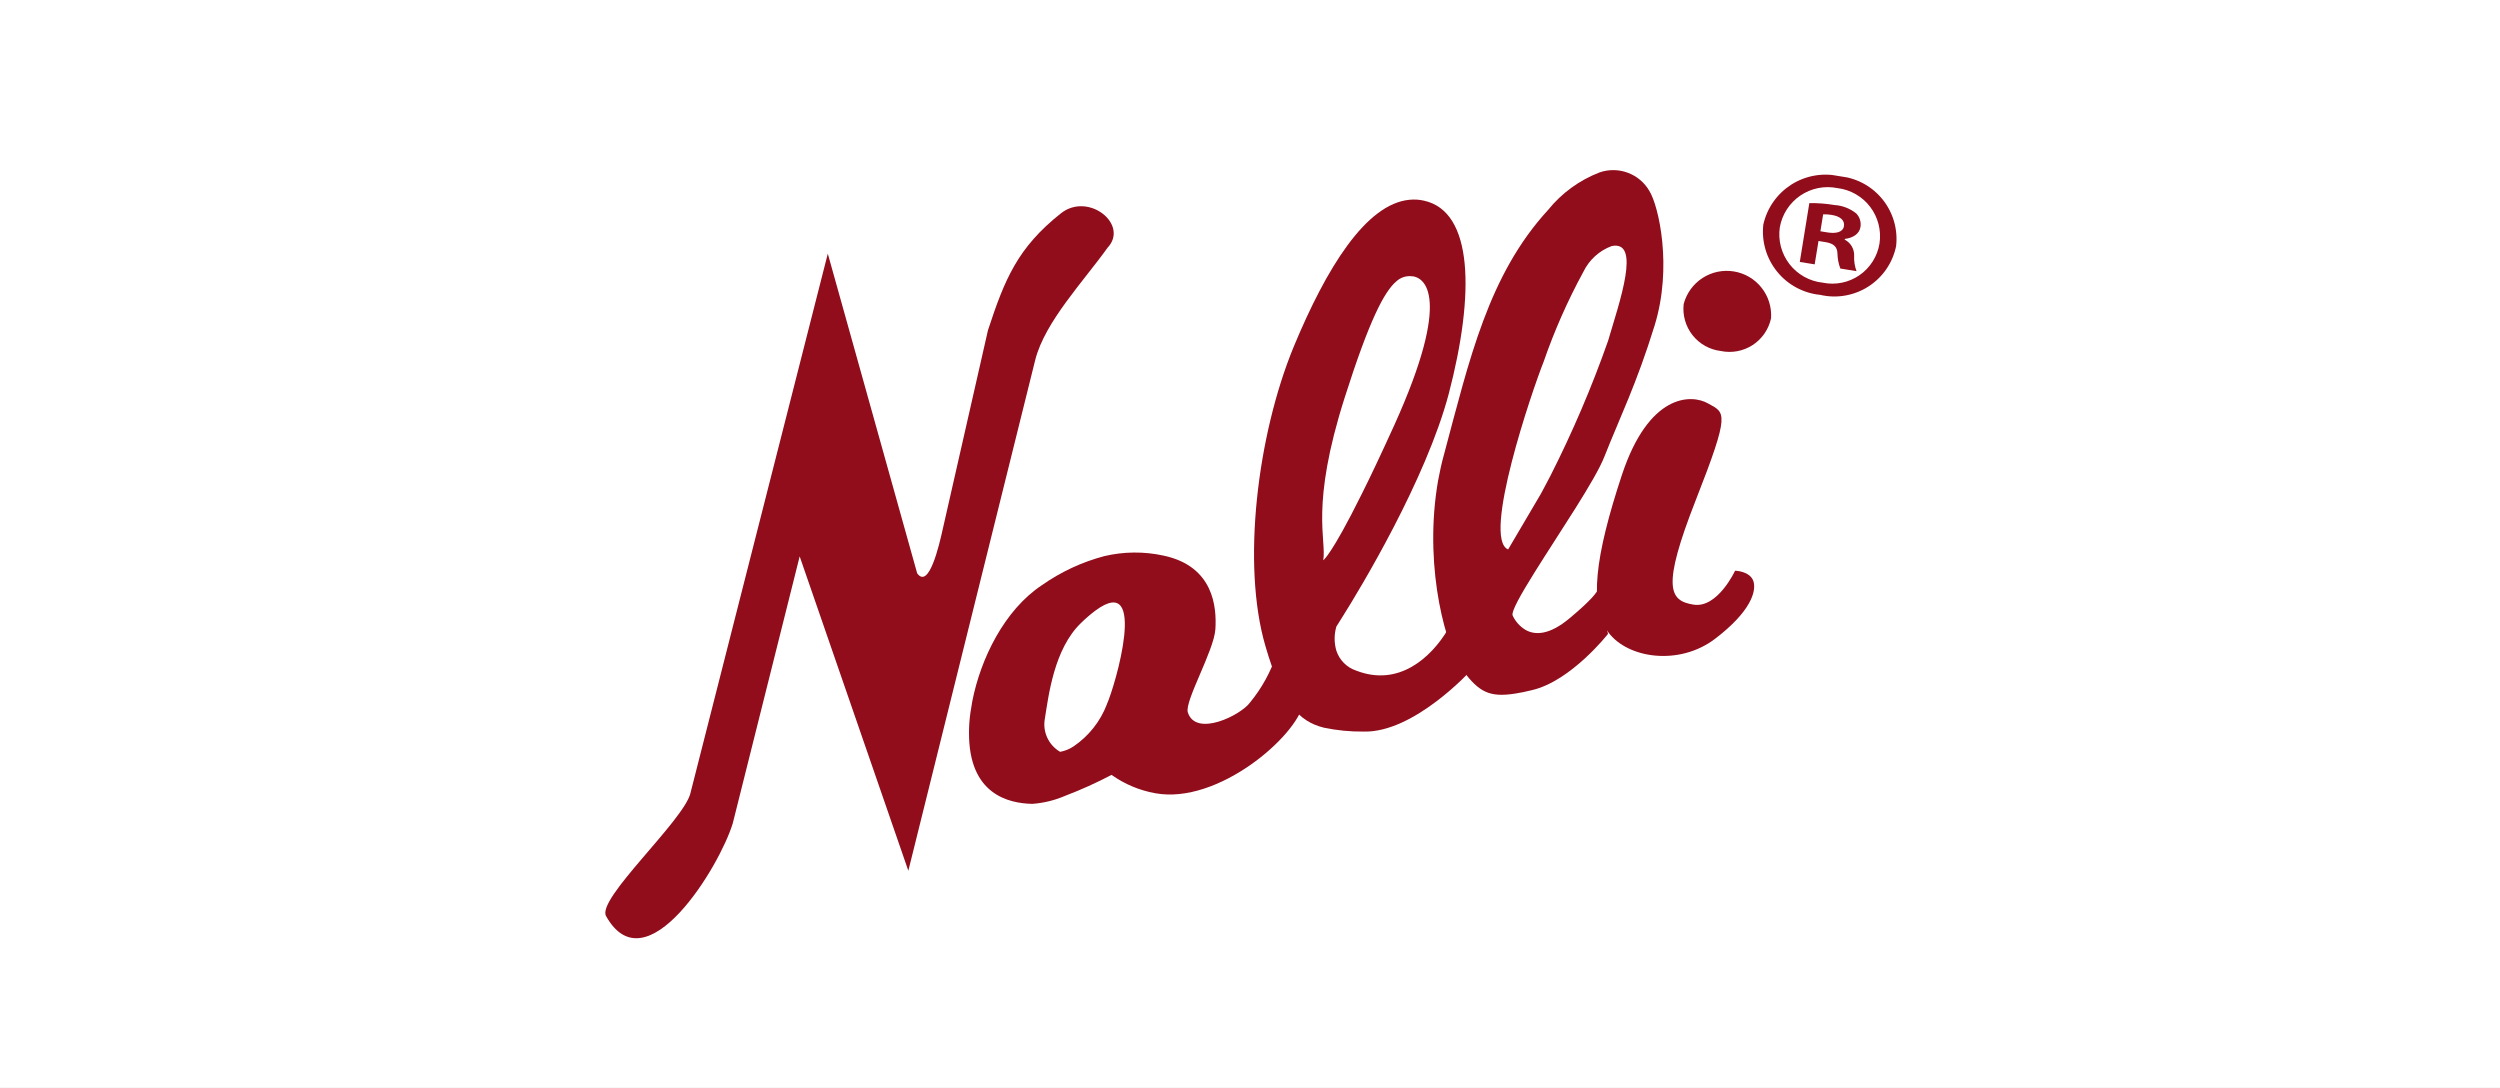 <svg width="108" height="47" viewBox="0 0 108 47" fill="none" xmlns="http://www.w3.org/2000/svg">
<rect x="0" y="0" width="108" height="47" fill="#808080" stroke="none"/>
<g clip-path="url(#clip0_56_1121)">
<rect width="108" height="47" fill="white"/>
<g clip-path="url(#clip1_56_1121)">
<path fill-rule="evenodd" clip-rule="evenodd" d="M29.826 34.267L35.761 10.958L39.622 24.768C40.131 25.468 40.571 23.559 40.727 22.857L42.681 14.264C43.404 12.064 43.956 10.703 45.834 9.214C47.023 8.278 48.792 9.704 47.843 10.706C46.823 12.136 45.137 13.903 44.722 15.55L39.24 37.616L34.546 24.036L31.657 35.561C31.104 37.406 27.915 42.678 26.181 39.573C25.768 38.834 29.515 35.473 29.828 34.268" fill="#910D1B"/>
<path fill-rule="evenodd" clip-rule="evenodd" d="M56.247 29.931L55.144 28.278C54.893 29.032 54.506 29.733 54.002 30.347C53.601 30.9 51.667 31.858 51.315 30.779C51.159 30.304 52.447 28.113 52.505 27.177C52.563 26.242 52.438 24.462 50.263 24.002C49.42 23.818 48.547 23.826 47.708 24.024C46.739 24.28 45.824 24.707 45.004 25.284C43.403 26.346 42.366 28.436 42.002 30.299L41.922 30.791C41.881 31.076 41.861 31.363 41.861 31.65C41.849 34.314 43.567 34.706 44.594 34.727C45.088 34.691 45.572 34.572 46.026 34.375C46.708 34.115 47.373 33.814 48.019 33.475C48.583 33.876 49.229 34.147 49.91 34.268C52.618 34.761 56.001 31.82 56.302 30.405L56.318 30.304C56.335 30.175 56.31 30.044 56.247 29.93M47.815 30.433C47.531 31.172 47.027 31.805 46.372 32.248C46.198 32.363 46.002 32.442 45.797 32.479C45.555 32.338 45.361 32.126 45.243 31.872C45.125 31.618 45.087 31.333 45.136 31.057C45.296 30.068 45.529 28.041 46.696 26.917C46.892 26.723 47.101 26.544 47.321 26.378C49.618 24.68 48.175 29.644 47.812 30.433" fill="#910D1B"/>
<path fill-rule="evenodd" clip-rule="evenodd" d="M62.545 27.201C61.818 28.417 60.419 29.684 58.59 28.971C58.39 28.905 58.208 28.793 58.059 28.644C57.91 28.495 57.798 28.314 57.732 28.114C57.631 27.771 57.631 27.407 57.732 27.065C57.732 27.065 57.809 26.941 57.961 26.701C58.793 25.385 61.601 20.717 62.584 17.021C63.72 12.676 63.642 9.134 61.516 8.669C61.311 8.622 61.1 8.609 60.891 8.63C59.013 8.807 57.303 11.566 55.884 14.99C54.317 18.8 53.631 24.396 54.67 27.922C55.384 30.367 56.087 31.162 57.192 31.436C57.753 31.553 58.326 31.61 58.899 31.604C61.095 31.672 63.564 28.941 63.564 28.941C63.219 28.356 62.88 27.782 62.543 27.198M57.165 24.206C57.312 23.294 56.593 21.876 58.09 17.177C59.152 13.839 59.799 12.596 60.319 12.158C60.48 12.006 60.695 11.924 60.917 11.929C61.571 11.916 62.743 12.81 60.241 18.35C59.673 19.598 59.211 20.578 58.825 21.346C57.5 24.018 57.161 24.205 57.161 24.205" fill="#910D1B"/>
<path fill-rule="evenodd" clip-rule="evenodd" d="M69.025 25.34L69.047 25.435C69.072 25.35 69.025 25.34 69.025 25.34ZM69.047 25.435C69.002 25.571 68.772 25.903 67.817 26.7C66.92 27.455 66.299 27.442 65.896 27.207C65.657 27.062 65.467 26.849 65.349 26.596C65.269 26.435 65.697 25.683 66.3 24.716C67.343 23.041 68.929 20.723 69.318 19.706C69.948 18.104 70.706 16.576 71.481 14.055C72.256 11.534 71.66 8.908 71.254 8.251C71.045 7.888 70.715 7.609 70.322 7.463C69.93 7.316 69.498 7.311 69.102 7.448C68.232 7.783 67.465 8.341 66.879 9.067C64.293 11.886 63.483 15.522 62.38 19.638C62.272 20.02 62.194 20.4 62.122 20.781L62.073 21.085C61.535 24.687 62.491 28.046 63.213 28.992C63.899 29.887 64.332 30.137 65.45 29.964C65.666 29.931 65.914 29.881 66.181 29.814C67.873 29.421 69.466 27.384 69.466 27.384L69.047 25.435ZM65.151 23.735C64.008 23.275 66.188 16.872 66.683 15.632C67.148 14.288 67.724 12.986 68.404 11.738C68.652 11.225 69.09 10.827 69.624 10.63C70.909 10.367 69.964 13.041 69.468 14.727C68.765 16.725 67.931 18.676 66.973 20.565C66.798 20.896 66.657 21.161 66.575 21.317C66.065 22.181 65.151 23.735 65.151 23.735" fill="#910D1B"/>
<path fill-rule="evenodd" clip-rule="evenodd" d="M74.954 24.658C74.954 24.658 74.198 26.289 73.159 26.12C72.119 25.952 71.765 25.404 73.265 21.585C74.765 17.766 74.527 17.841 73.789 17.429C73.052 17.009 71.223 17.013 70.063 20.527C68.903 24.042 68.636 26.176 69.479 27.315C70.322 28.453 72.545 28.771 74.088 27.598C75.631 26.424 75.888 25.539 75.747 25.105C75.592 24.663 74.951 24.655 74.951 24.655" fill="#910D1B"/>
<path fill-rule="evenodd" clip-rule="evenodd" d="M74.34 15.164C74.816 15.263 75.311 15.169 75.718 14.904C76.124 14.638 76.409 14.222 76.51 13.747C76.541 13.27 76.393 12.799 76.096 12.425C75.798 12.051 75.372 11.802 74.901 11.726C74.429 11.649 73.947 11.751 73.546 12.011C73.146 12.272 72.857 12.672 72.735 13.134C72.68 13.616 72.818 14.1 73.118 14.48C73.419 14.86 73.857 15.106 74.338 15.163" fill="#910D1B"/>
<path d="M79.484 7.614C79.843 7.651 80.19 7.758 80.507 7.93C80.823 8.102 81.102 8.335 81.328 8.616C81.554 8.897 81.722 9.22 81.822 9.566C81.922 9.912 81.953 10.275 81.912 10.633C81.839 10.989 81.696 11.326 81.49 11.626C81.285 11.925 81.022 12.181 80.716 12.377C80.411 12.573 80.069 12.706 79.711 12.768C79.354 12.831 78.987 12.82 78.633 12.738C78.272 12.703 77.921 12.595 77.601 12.423C77.282 12.251 76.999 12.017 76.771 11.734C76.542 11.452 76.372 11.127 76.269 10.778C76.167 10.429 76.135 10.064 76.175 9.702C76.254 9.349 76.401 9.014 76.609 8.718C76.817 8.421 77.082 8.169 77.387 7.974C77.693 7.78 78.034 7.648 78.39 7.586C78.747 7.523 79.112 7.532 79.465 7.611L79.484 7.614ZM79.364 8.124C79.09 8.07 78.808 8.071 78.535 8.127C78.261 8.183 78.002 8.293 77.771 8.451C77.54 8.609 77.344 8.811 77.192 9.045C77.04 9.28 76.937 9.543 76.888 9.818C76.847 10.098 76.863 10.382 76.934 10.656C77.006 10.929 77.132 11.185 77.305 11.409C77.478 11.632 77.694 11.818 77.94 11.956C78.187 12.094 78.458 12.181 78.739 12.211C79.012 12.268 79.293 12.268 79.567 12.213C79.84 12.158 80.099 12.048 80.329 11.889C80.558 11.731 80.754 11.527 80.902 11.291C81.051 11.056 81.151 10.792 81.195 10.516C81.237 10.24 81.222 9.958 81.153 9.686C81.084 9.415 80.962 9.161 80.793 8.938C80.624 8.715 80.412 8.529 80.169 8.389C79.927 8.25 79.659 8.161 79.381 8.127L79.364 8.124ZM78.394 11.42L77.751 11.316L78.163 8.775C78.526 8.769 78.889 8.797 79.248 8.857C79.59 8.878 79.918 9.004 80.186 9.218C80.262 9.294 80.318 9.387 80.35 9.49C80.382 9.592 80.39 9.7 80.373 9.806C80.325 10.103 80.05 10.281 79.697 10.32L79.692 10.352C79.82 10.419 79.927 10.521 79.999 10.646C80.071 10.771 80.106 10.914 80.099 11.058C80.089 11.281 80.124 11.505 80.202 11.714L79.503 11.601C79.425 11.395 79.383 11.177 79.378 10.957C79.373 10.669 79.221 10.518 78.863 10.46L78.559 10.411L78.394 11.42ZM78.641 9.991L78.95 10.041C79.307 10.099 79.615 10.035 79.658 9.772C79.696 9.537 79.533 9.35 79.126 9.284C79.005 9.263 78.882 9.255 78.76 9.259L78.641 9.991Z" fill="#910D1B"/>
</g>
</g>
<defs>
<clipPath id="clip0_56_1121">
<rect width="108" height="47" fill="white"/>
</clipPath>
<clipPath id="clip1_56_1121">
<rect width="50.441" height="40.833" fill="white" transform="translate(32.537) rotate(9.212)"/>
</clipPath>
</defs>
</svg>

